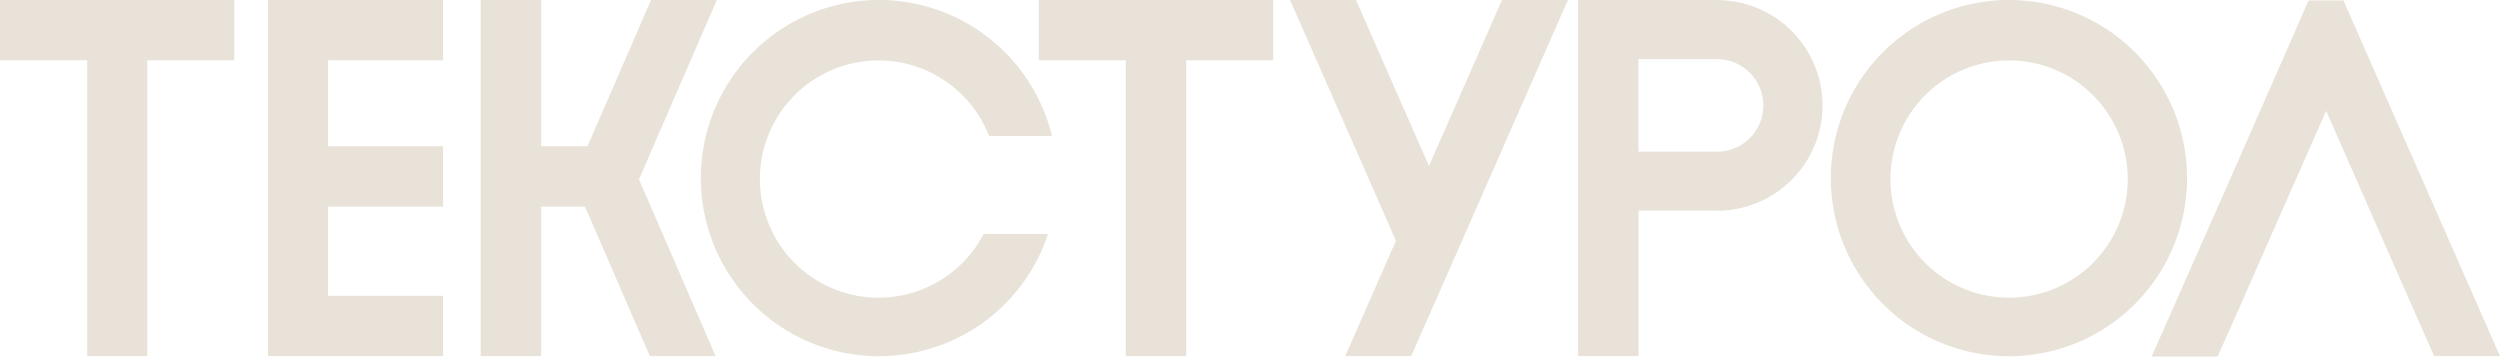 <svg xmlns="http://www.w3.org/2000/svg" viewBox="0 0 158.89 22.66"><defs><style>.cls-1{fill:#e8e2d8;fill-rule:evenodd;}</style></defs><g id="Слой_2" data-name="Слой 2"><g id="Слой_1-2" data-name="Слой 1"><polygon class="cls-1" points="14.89 0 14.89 3.83 9.36 3.83 9.36 22.63 5.54 22.63 5.54 3.83 0 3.83 0 0 14.89 0"/><polygon class="cls-1" points="20.85 3.83 20.85 9.29 28.16 9.29 28.16 13.13 20.85 13.13 20.85 18.8 28.16 18.8 28.16 22.63 17.03 22.63 17.03 0 28.16 0 28.16 3.83 20.85 3.83"/><polygon class="cls-1" points="158.89 22.63 154.7 22.63 153.57 20.06 151.47 15.3 147.84 7.04 144.18 15.34 142.09 20.09 140.94 22.66 136.75 22.66 139.99 15.34 142.09 10.58 145.74 2.28 146.72 0.03 148.94 0.03 149.93 2.28 153.57 10.55 155.66 15.3 158.89 22.63"/><polygon class="cls-1" points="99.65 0 92.92 15.3 90.82 20.07 89.69 22.63 85.5 22.63 88.72 15.3 81.99 0 86.18 0 90.82 10.55 95.46 0 99.65 0"/><polygon class="cls-1" points="80.92 0 80.92 3.83 75.39 3.83 75.39 22.63 71.55 22.63 71.55 3.83 66.02 3.83 66.02 0 80.92 0"/><polygon class="cls-1" points="40.61 11.4 45.48 22.63 41.3 22.63 37.18 13.13 34.39 13.13 34.39 22.63 30.55 22.63 30.55 0 34.39 0 34.39 9.29 37.34 9.29 41.38 0 45.56 0 40.61 11.4"/><path class="cls-1" d="M62.54,14.87h4.07a11.32,11.32,0,1,1,.25-6.23h-4a7.54,7.54,0,1,0-.34,6.23Z"/><path class="cls-1" d="M109.13,0H100.3V22.63h3.84V13.39h5a6.69,6.69,0,0,0,0-13.38Zm0,9.64h-5V3.76h5a2.94,2.94,0,1,1,0,5.88Z"/><path class="cls-1" d="M127.7,0A11.32,11.32,0,1,0,139,11.31,11.32,11.32,0,0,0,127.7,0Zm0,18.92a7.54,7.54,0,1,1,7.53-7.54A7.54,7.54,0,0,1,127.7,18.92Z"/></g></g></svg>
